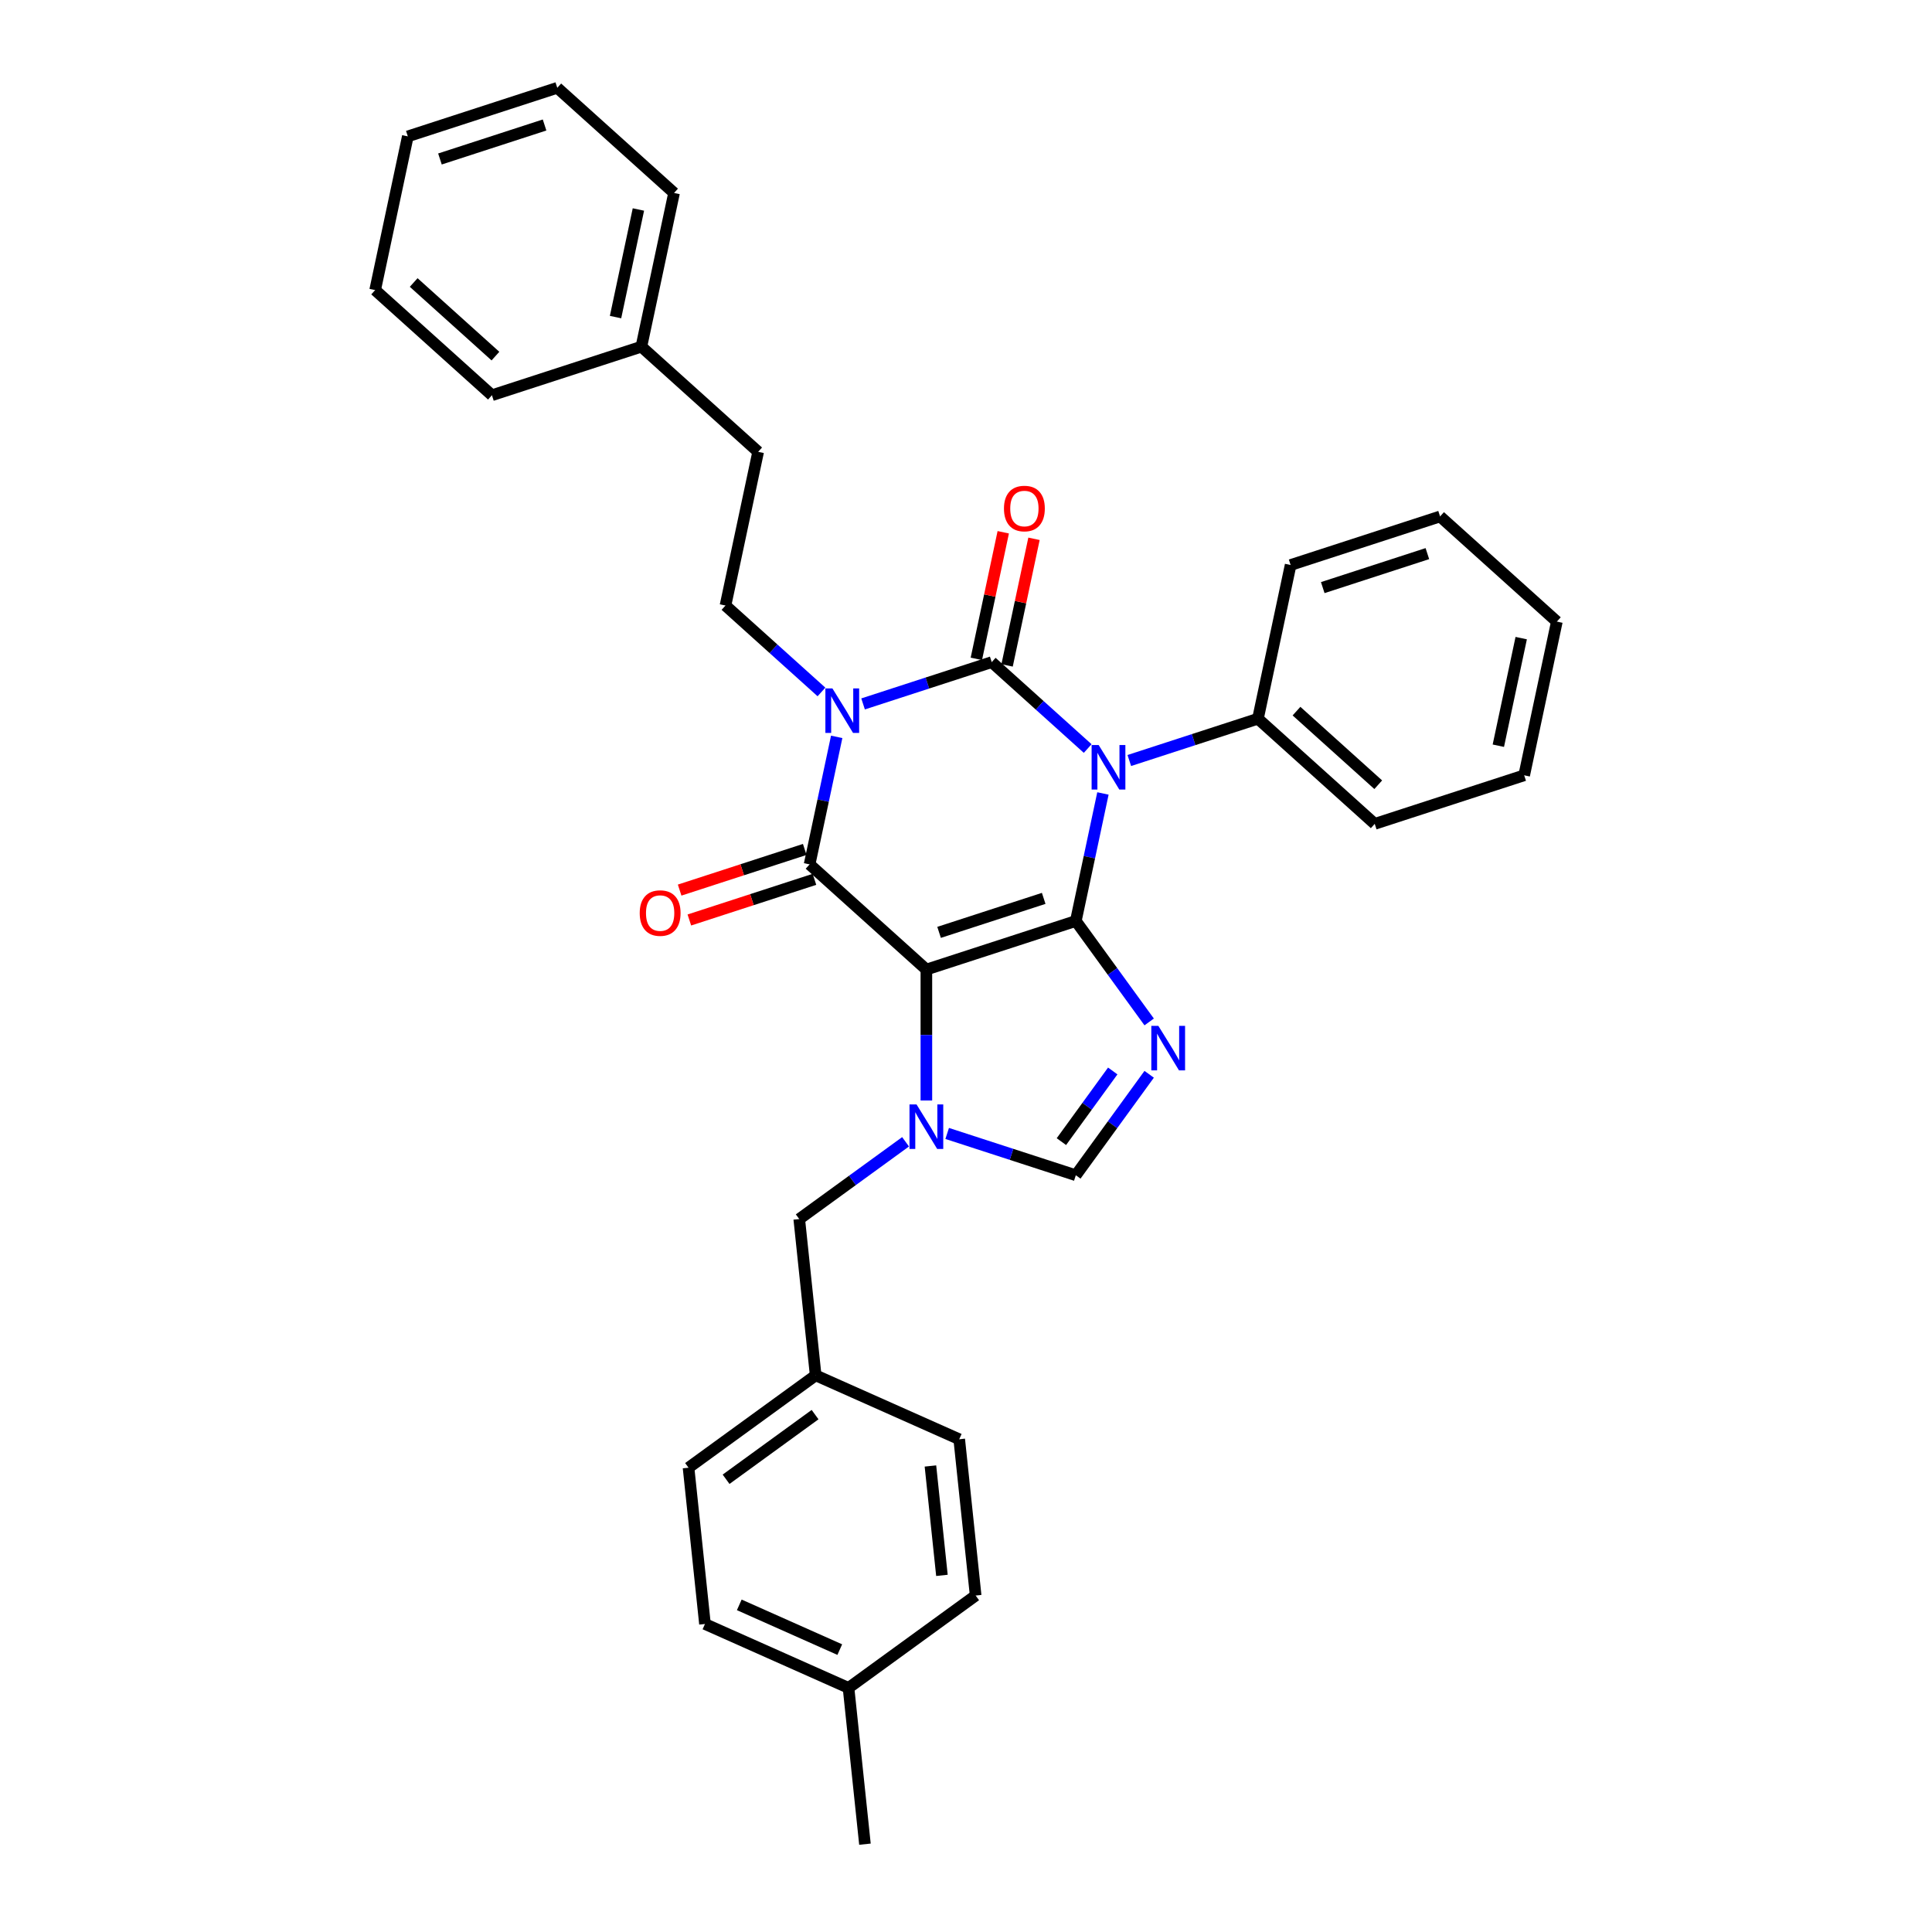 <?xml version='1.0' encoding='iso-8859-1'?>
<svg version='1.1' baseProfile='full'
              xmlns='http://www.w3.org/2000/svg'
                      xmlns:rdkit='http://www.rdkit.org/xml'
                      xmlns:xlink='http://www.w3.org/1999/xlink'
                  xml:space='preserve'
width='1000px' height='1000px' viewBox='0 0 1000 1000'>
<!-- END OF HEADER -->
<rect style='opacity:1.0;fill:#FFFFFF;stroke:none' width='1000' height='1000' x='0' y='0'> </rect>
<path class='bond-0' d='M 446.725,364.35 L 480.018,353.532' style='fill:none;fill-rule:evenodd;stroke:#0000FF;stroke-width:6px;stroke-linecap:butt;stroke-linejoin:miter;stroke-opacity:1' />
<path class='bond-0' d='M 480.018,353.532 L 513.312,342.715' style='fill:none;fill-rule:evenodd;stroke:#000000;stroke-width:6px;stroke-linecap:butt;stroke-linejoin:miter;stroke-opacity:1' />
<path class='bond-1' d='M 433.075,381.4 L 426.06,414.404' style='fill:none;fill-rule:evenodd;stroke:#0000FF;stroke-width:6px;stroke-linecap:butt;stroke-linejoin:miter;stroke-opacity:1' />
<path class='bond-1' d='M 426.06,414.404 L 419.045,447.409' style='fill:none;fill-rule:evenodd;stroke:#000000;stroke-width:6px;stroke-linecap:butt;stroke-linejoin:miter;stroke-opacity:1' />
<path class='bond-2' d='M 425.187,358.153 L 400.348,335.788' style='fill:none;fill-rule:evenodd;stroke:#0000FF;stroke-width:6px;stroke-linecap:butt;stroke-linejoin:miter;stroke-opacity:1' />
<path class='bond-2' d='M 400.348,335.788 L 375.51,313.424' style='fill:none;fill-rule:evenodd;stroke:#000000;stroke-width:6px;stroke-linecap:butt;stroke-linejoin:miter;stroke-opacity:1' />
<path class='bond-3' d='M 513.312,342.715 L 538.15,365.079' style='fill:none;fill-rule:evenodd;stroke:#000000;stroke-width:6px;stroke-linecap:butt;stroke-linejoin:miter;stroke-opacity:1' />
<path class='bond-3' d='M 538.15,365.079 L 562.988,387.443' style='fill:none;fill-rule:evenodd;stroke:#0000FF;stroke-width:6px;stroke-linecap:butt;stroke-linejoin:miter;stroke-opacity:1' />
<path class='bond-4' d='M 521.268,344.406 L 528.231,311.645' style='fill:none;fill-rule:evenodd;stroke:#000000;stroke-width:6px;stroke-linecap:butt;stroke-linejoin:miter;stroke-opacity:1' />
<path class='bond-4' d='M 528.231,311.645 L 535.195,278.885' style='fill:none;fill-rule:evenodd;stroke:#FF0000;stroke-width:6px;stroke-linecap:butt;stroke-linejoin:miter;stroke-opacity:1' />
<path class='bond-4' d='M 505.356,341.023 L 512.319,308.263' style='fill:none;fill-rule:evenodd;stroke:#000000;stroke-width:6px;stroke-linecap:butt;stroke-linejoin:miter;stroke-opacity:1' />
<path class='bond-4' d='M 512.319,308.263 L 519.283,275.503' style='fill:none;fill-rule:evenodd;stroke:#FF0000;stroke-width:6px;stroke-linecap:butt;stroke-linejoin:miter;stroke-opacity:1' />
<path class='bond-5' d='M 584.526,393.641 L 617.819,382.823' style='fill:none;fill-rule:evenodd;stroke:#0000FF;stroke-width:6px;stroke-linecap:butt;stroke-linejoin:miter;stroke-opacity:1' />
<path class='bond-5' d='M 617.819,382.823 L 651.113,372.005' style='fill:none;fill-rule:evenodd;stroke:#000000;stroke-width:6px;stroke-linecap:butt;stroke-linejoin:miter;stroke-opacity:1' />
<path class='bond-6' d='M 570.877,410.69 L 563.861,443.695' style='fill:none;fill-rule:evenodd;stroke:#0000FF;stroke-width:6px;stroke-linecap:butt;stroke-linejoin:miter;stroke-opacity:1' />
<path class='bond-6' d='M 563.861,443.695 L 556.846,476.699' style='fill:none;fill-rule:evenodd;stroke:#000000;stroke-width:6px;stroke-linecap:butt;stroke-linejoin:miter;stroke-opacity:1' />
<path class='bond-7' d='M 419.045,447.409 L 479.49,501.834' style='fill:none;fill-rule:evenodd;stroke:#000000;stroke-width:6px;stroke-linecap:butt;stroke-linejoin:miter;stroke-opacity:1' />
<path class='bond-8' d='M 416.531,439.673 L 384.157,450.192' style='fill:none;fill-rule:evenodd;stroke:#000000;stroke-width:6px;stroke-linecap:butt;stroke-linejoin:miter;stroke-opacity:1' />
<path class='bond-8' d='M 384.157,450.192 L 351.782,460.711' style='fill:none;fill-rule:evenodd;stroke:#FF0000;stroke-width:6px;stroke-linecap:butt;stroke-linejoin:miter;stroke-opacity:1' />
<path class='bond-8' d='M 421.558,455.144 L 389.184,465.663' style='fill:none;fill-rule:evenodd;stroke:#000000;stroke-width:6px;stroke-linecap:butt;stroke-linejoin:miter;stroke-opacity:1' />
<path class='bond-8' d='M 389.184,465.663 L 356.809,476.183' style='fill:none;fill-rule:evenodd;stroke:#FF0000;stroke-width:6px;stroke-linecap:butt;stroke-linejoin:miter;stroke-opacity:1' />
<path class='bond-9' d='M 422.189,711.871 L 496.494,744.954' style='fill:none;fill-rule:evenodd;stroke:#000000;stroke-width:6px;stroke-linecap:butt;stroke-linejoin:miter;stroke-opacity:1' />
<path class='bond-10' d='M 422.189,711.871 L 356.386,759.68' style='fill:none;fill-rule:evenodd;stroke:#000000;stroke-width:6px;stroke-linecap:butt;stroke-linejoin:miter;stroke-opacity:1' />
<path class='bond-10' d='M 421.88,732.203 L 375.818,765.669' style='fill:none;fill-rule:evenodd;stroke:#000000;stroke-width:6px;stroke-linecap:butt;stroke-linejoin:miter;stroke-opacity:1' />
<path class='bond-11' d='M 422.189,711.871 L 413.687,630.98' style='fill:none;fill-rule:evenodd;stroke:#000000;stroke-width:6px;stroke-linecap:butt;stroke-linejoin:miter;stroke-opacity:1' />
<path class='bond-12' d='M 479.49,501.834 L 556.846,476.699' style='fill:none;fill-rule:evenodd;stroke:#000000;stroke-width:6px;stroke-linecap:butt;stroke-linejoin:miter;stroke-opacity:1' />
<path class='bond-12' d='M 486.066,482.592 L 540.216,464.998' style='fill:none;fill-rule:evenodd;stroke:#000000;stroke-width:6px;stroke-linecap:butt;stroke-linejoin:miter;stroke-opacity:1' />
<path class='bond-13' d='M 479.49,501.834 L 479.49,535.727' style='fill:none;fill-rule:evenodd;stroke:#000000;stroke-width:6px;stroke-linecap:butt;stroke-linejoin:miter;stroke-opacity:1' />
<path class='bond-13' d='M 479.49,535.727 L 479.49,569.62' style='fill:none;fill-rule:evenodd;stroke:#0000FF;stroke-width:6px;stroke-linecap:butt;stroke-linejoin:miter;stroke-opacity:1' />
<path class='bond-14' d='M 556.846,476.699 L 575.828,502.825' style='fill:none;fill-rule:evenodd;stroke:#000000;stroke-width:6px;stroke-linecap:butt;stroke-linejoin:miter;stroke-opacity:1' />
<path class='bond-14' d='M 575.828,502.825 L 594.809,528.952' style='fill:none;fill-rule:evenodd;stroke:#0000FF;stroke-width:6px;stroke-linecap:butt;stroke-linejoin:miter;stroke-opacity:1' />
<path class='bond-15' d='M 594.809,556.053 L 575.828,582.179' style='fill:none;fill-rule:evenodd;stroke:#0000FF;stroke-width:6px;stroke-linecap:butt;stroke-linejoin:miter;stroke-opacity:1' />
<path class='bond-15' d='M 575.828,582.179 L 556.846,608.305' style='fill:none;fill-rule:evenodd;stroke:#000000;stroke-width:6px;stroke-linecap:butt;stroke-linejoin:miter;stroke-opacity:1' />
<path class='bond-15' d='M 575.954,554.329 L 562.667,572.618' style='fill:none;fill-rule:evenodd;stroke:#0000FF;stroke-width:6px;stroke-linecap:butt;stroke-linejoin:miter;stroke-opacity:1' />
<path class='bond-15' d='M 562.667,572.618 L 549.38,590.906' style='fill:none;fill-rule:evenodd;stroke:#000000;stroke-width:6px;stroke-linecap:butt;stroke-linejoin:miter;stroke-opacity:1' />
<path class='bond-16' d='M 556.846,608.305 L 523.552,597.488' style='fill:none;fill-rule:evenodd;stroke:#000000;stroke-width:6px;stroke-linecap:butt;stroke-linejoin:miter;stroke-opacity:1' />
<path class='bond-16' d='M 523.552,597.488 L 490.259,586.67' style='fill:none;fill-rule:evenodd;stroke:#0000FF;stroke-width:6px;stroke-linecap:butt;stroke-linejoin:miter;stroke-opacity:1' />
<path class='bond-17' d='M 468.721,590.995 L 441.204,610.987' style='fill:none;fill-rule:evenodd;stroke:#0000FF;stroke-width:6px;stroke-linecap:butt;stroke-linejoin:miter;stroke-opacity:1' />
<path class='bond-17' d='M 441.204,610.987 L 413.687,630.98' style='fill:none;fill-rule:evenodd;stroke:#000000;stroke-width:6px;stroke-linecap:butt;stroke-linejoin:miter;stroke-opacity:1' />
<path class='bond-18' d='M 439.193,873.654 L 364.888,840.571' style='fill:none;fill-rule:evenodd;stroke:#000000;stroke-width:6px;stroke-linecap:butt;stroke-linejoin:miter;stroke-opacity:1' />
<path class='bond-18' d='M 434.664,853.831 L 382.65,830.673' style='fill:none;fill-rule:evenodd;stroke:#000000;stroke-width:6px;stroke-linecap:butt;stroke-linejoin:miter;stroke-opacity:1' />
<path class='bond-19' d='M 439.193,873.654 L 447.695,954.545' style='fill:none;fill-rule:evenodd;stroke:#000000;stroke-width:6px;stroke-linecap:butt;stroke-linejoin:miter;stroke-opacity:1' />
<path class='bond-20' d='M 439.193,873.654 L 504.996,825.845' style='fill:none;fill-rule:evenodd;stroke:#000000;stroke-width:6px;stroke-linecap:butt;stroke-linejoin:miter;stroke-opacity:1' />
<path class='bond-21' d='M 504.996,825.845 L 496.494,744.954' style='fill:none;fill-rule:evenodd;stroke:#000000;stroke-width:6px;stroke-linecap:butt;stroke-linejoin:miter;stroke-opacity:1' />
<path class='bond-21' d='M 487.542,815.412 L 481.591,758.788' style='fill:none;fill-rule:evenodd;stroke:#000000;stroke-width:6px;stroke-linecap:butt;stroke-linejoin:miter;stroke-opacity:1' />
<path class='bond-22' d='M 331.976,179.439 L 392.421,233.864' style='fill:none;fill-rule:evenodd;stroke:#000000;stroke-width:6px;stroke-linecap:butt;stroke-linejoin:miter;stroke-opacity:1' />
<path class='bond-23' d='M 331.976,179.439 L 348.887,99.88' style='fill:none;fill-rule:evenodd;stroke:#000000;stroke-width:6px;stroke-linecap:butt;stroke-linejoin:miter;stroke-opacity:1' />
<path class='bond-23' d='M 318.601,164.123 L 330.438,108.431' style='fill:none;fill-rule:evenodd;stroke:#000000;stroke-width:6px;stroke-linecap:butt;stroke-linejoin:miter;stroke-opacity:1' />
<path class='bond-24' d='M 331.976,179.439 L 254.62,204.574' style='fill:none;fill-rule:evenodd;stroke:#000000;stroke-width:6px;stroke-linecap:butt;stroke-linejoin:miter;stroke-opacity:1' />
<path class='bond-25' d='M 375.51,313.424 L 392.421,233.864' style='fill:none;fill-rule:evenodd;stroke:#000000;stroke-width:6px;stroke-linecap:butt;stroke-linejoin:miter;stroke-opacity:1' />
<path class='bond-26' d='M 651.113,372.005 L 711.558,426.43' style='fill:none;fill-rule:evenodd;stroke:#000000;stroke-width:6px;stroke-linecap:butt;stroke-linejoin:miter;stroke-opacity:1' />
<path class='bond-26' d='M 671.065,368.08 L 713.376,406.177' style='fill:none;fill-rule:evenodd;stroke:#000000;stroke-width:6px;stroke-linecap:butt;stroke-linejoin:miter;stroke-opacity:1' />
<path class='bond-27' d='M 651.113,372.005 L 668.024,292.446' style='fill:none;fill-rule:evenodd;stroke:#000000;stroke-width:6px;stroke-linecap:butt;stroke-linejoin:miter;stroke-opacity:1' />
<path class='bond-28' d='M 711.558,426.43 L 788.914,401.296' style='fill:none;fill-rule:evenodd;stroke:#000000;stroke-width:6px;stroke-linecap:butt;stroke-linejoin:miter;stroke-opacity:1' />
<path class='bond-29' d='M 668.024,292.446 L 745.38,267.311' style='fill:none;fill-rule:evenodd;stroke:#000000;stroke-width:6px;stroke-linecap:butt;stroke-linejoin:miter;stroke-opacity:1' />
<path class='bond-29' d='M 684.654,304.147 L 738.804,286.552' style='fill:none;fill-rule:evenodd;stroke:#000000;stroke-width:6px;stroke-linecap:butt;stroke-linejoin:miter;stroke-opacity:1' />
<path class='bond-30' d='M 788.914,401.296 L 805.825,321.736' style='fill:none;fill-rule:evenodd;stroke:#000000;stroke-width:6px;stroke-linecap:butt;stroke-linejoin:miter;stroke-opacity:1' />
<path class='bond-30' d='M 775.539,385.98 L 787.377,330.288' style='fill:none;fill-rule:evenodd;stroke:#000000;stroke-width:6px;stroke-linecap:butt;stroke-linejoin:miter;stroke-opacity:1' />
<path class='bond-31' d='M 745.38,267.311 L 805.825,321.736' style='fill:none;fill-rule:evenodd;stroke:#000000;stroke-width:6px;stroke-linecap:butt;stroke-linejoin:miter;stroke-opacity:1' />
<path class='bond-32' d='M 348.887,99.88 L 288.442,45.455' style='fill:none;fill-rule:evenodd;stroke:#000000;stroke-width:6px;stroke-linecap:butt;stroke-linejoin:miter;stroke-opacity:1' />
<path class='bond-33' d='M 254.62,204.574 L 194.175,150.149' style='fill:none;fill-rule:evenodd;stroke:#000000;stroke-width:6px;stroke-linecap:butt;stroke-linejoin:miter;stroke-opacity:1' />
<path class='bond-33' d='M 256.438,184.321 L 214.127,146.223' style='fill:none;fill-rule:evenodd;stroke:#000000;stroke-width:6px;stroke-linecap:butt;stroke-linejoin:miter;stroke-opacity:1' />
<path class='bond-34' d='M 288.442,45.455 L 211.086,70.589' style='fill:none;fill-rule:evenodd;stroke:#000000;stroke-width:6px;stroke-linecap:butt;stroke-linejoin:miter;stroke-opacity:1' />
<path class='bond-34' d='M 281.865,64.696 L 227.716,82.29' style='fill:none;fill-rule:evenodd;stroke:#000000;stroke-width:6px;stroke-linecap:butt;stroke-linejoin:miter;stroke-opacity:1' />
<path class='bond-35' d='M 194.175,150.149 L 211.086,70.589' style='fill:none;fill-rule:evenodd;stroke:#000000;stroke-width:6px;stroke-linecap:butt;stroke-linejoin:miter;stroke-opacity:1' />
<path class='bond-36' d='M 364.888,840.571 L 356.386,759.68' style='fill:none;fill-rule:evenodd;stroke:#000000;stroke-width:6px;stroke-linecap:butt;stroke-linejoin:miter;stroke-opacity:1' />
<path  class='atom-0' d='M 430.864 356.332
L 438.412 368.532
Q 439.16 369.736, 440.364 371.916
Q 441.568 374.096, 441.633 374.226
L 441.633 356.332
L 444.691 356.332
L 444.691 379.366
L 441.535 379.366
L 433.434 366.027
Q 432.491 364.465, 431.482 362.676
Q 430.506 360.887, 430.213 360.334
L 430.213 379.366
L 427.22 379.366
L 427.22 356.332
L 430.864 356.332
' fill='#0000FF'/>
<path  class='atom-2' d='M 568.665 385.622
L 576.213 397.823
Q 576.962 399.027, 578.165 401.207
Q 579.369 403.386, 579.434 403.517
L 579.434 385.622
L 582.492 385.622
L 582.492 408.657
L 579.337 408.657
L 571.235 395.318
Q 570.292 393.756, 569.283 391.967
Q 568.307 390.177, 568.014 389.624
L 568.014 408.657
L 565.021 408.657
L 565.021 385.622
L 568.665 385.622
' fill='#0000FF'/>
<path  class='atom-4' d='M 331.115 472.608
Q 331.115 467.077, 333.848 463.987
Q 336.581 460.896, 341.689 460.896
Q 346.796 460.896, 349.529 463.987
Q 352.262 467.077, 352.262 472.608
Q 352.262 478.204, 349.497 481.393
Q 346.731 484.549, 341.689 484.549
Q 336.613 484.549, 333.848 481.393
Q 331.115 478.237, 331.115 472.608
M 341.689 481.946
Q 345.202 481.946, 347.089 479.603
Q 349.009 477.228, 349.009 472.608
Q 349.009 468.086, 347.089 465.809
Q 345.202 463.499, 341.689 463.499
Q 338.175 463.499, 336.255 465.776
Q 334.368 468.053, 334.368 472.608
Q 334.368 477.261, 336.255 479.603
Q 338.175 481.946, 341.689 481.946
' fill='#FF0000'/>
<path  class='atom-5' d='M 519.649 263.22
Q 519.649 257.689, 522.382 254.598
Q 525.115 251.507, 530.223 251.507
Q 535.331 251.507, 538.063 254.598
Q 540.796 257.689, 540.796 263.22
Q 540.796 268.816, 538.031 272.004
Q 535.265 275.16, 530.223 275.16
Q 525.147 275.16, 522.382 272.004
Q 519.649 268.849, 519.649 263.22
M 530.223 272.558
Q 533.736 272.558, 535.623 270.215
Q 537.543 267.84, 537.543 263.22
Q 537.543 258.698, 535.623 256.42
Q 533.736 254.11, 530.223 254.11
Q 526.709 254.11, 524.789 256.388
Q 522.902 258.665, 522.902 263.22
Q 522.902 267.873, 524.789 270.215
Q 526.709 272.558, 530.223 272.558
' fill='#FF0000'/>
<path  class='atom-9' d='M 599.563 530.985
L 607.111 543.186
Q 607.859 544.389, 609.063 546.569
Q 610.267 548.749, 610.332 548.879
L 610.332 530.985
L 613.39 530.985
L 613.39 554.02
L 610.234 554.02
L 602.133 540.68
Q 601.19 539.119, 600.181 537.329
Q 599.205 535.54, 598.912 534.987
L 598.912 554.02
L 595.919 554.02
L 595.919 530.985
L 599.563 530.985
' fill='#0000FF'/>
<path  class='atom-11' d='M 474.398 571.654
L 481.946 583.854
Q 482.695 585.058, 483.898 587.238
Q 485.102 589.418, 485.167 589.548
L 485.167 571.654
L 488.225 571.654
L 488.225 594.688
L 485.07 594.688
L 476.968 581.349
Q 476.025 579.787, 475.016 577.998
Q 474.04 576.208, 473.747 575.655
L 473.747 594.688
L 470.754 594.688
L 470.754 571.654
L 474.398 571.654
' fill='#0000FF'/>
</svg>
